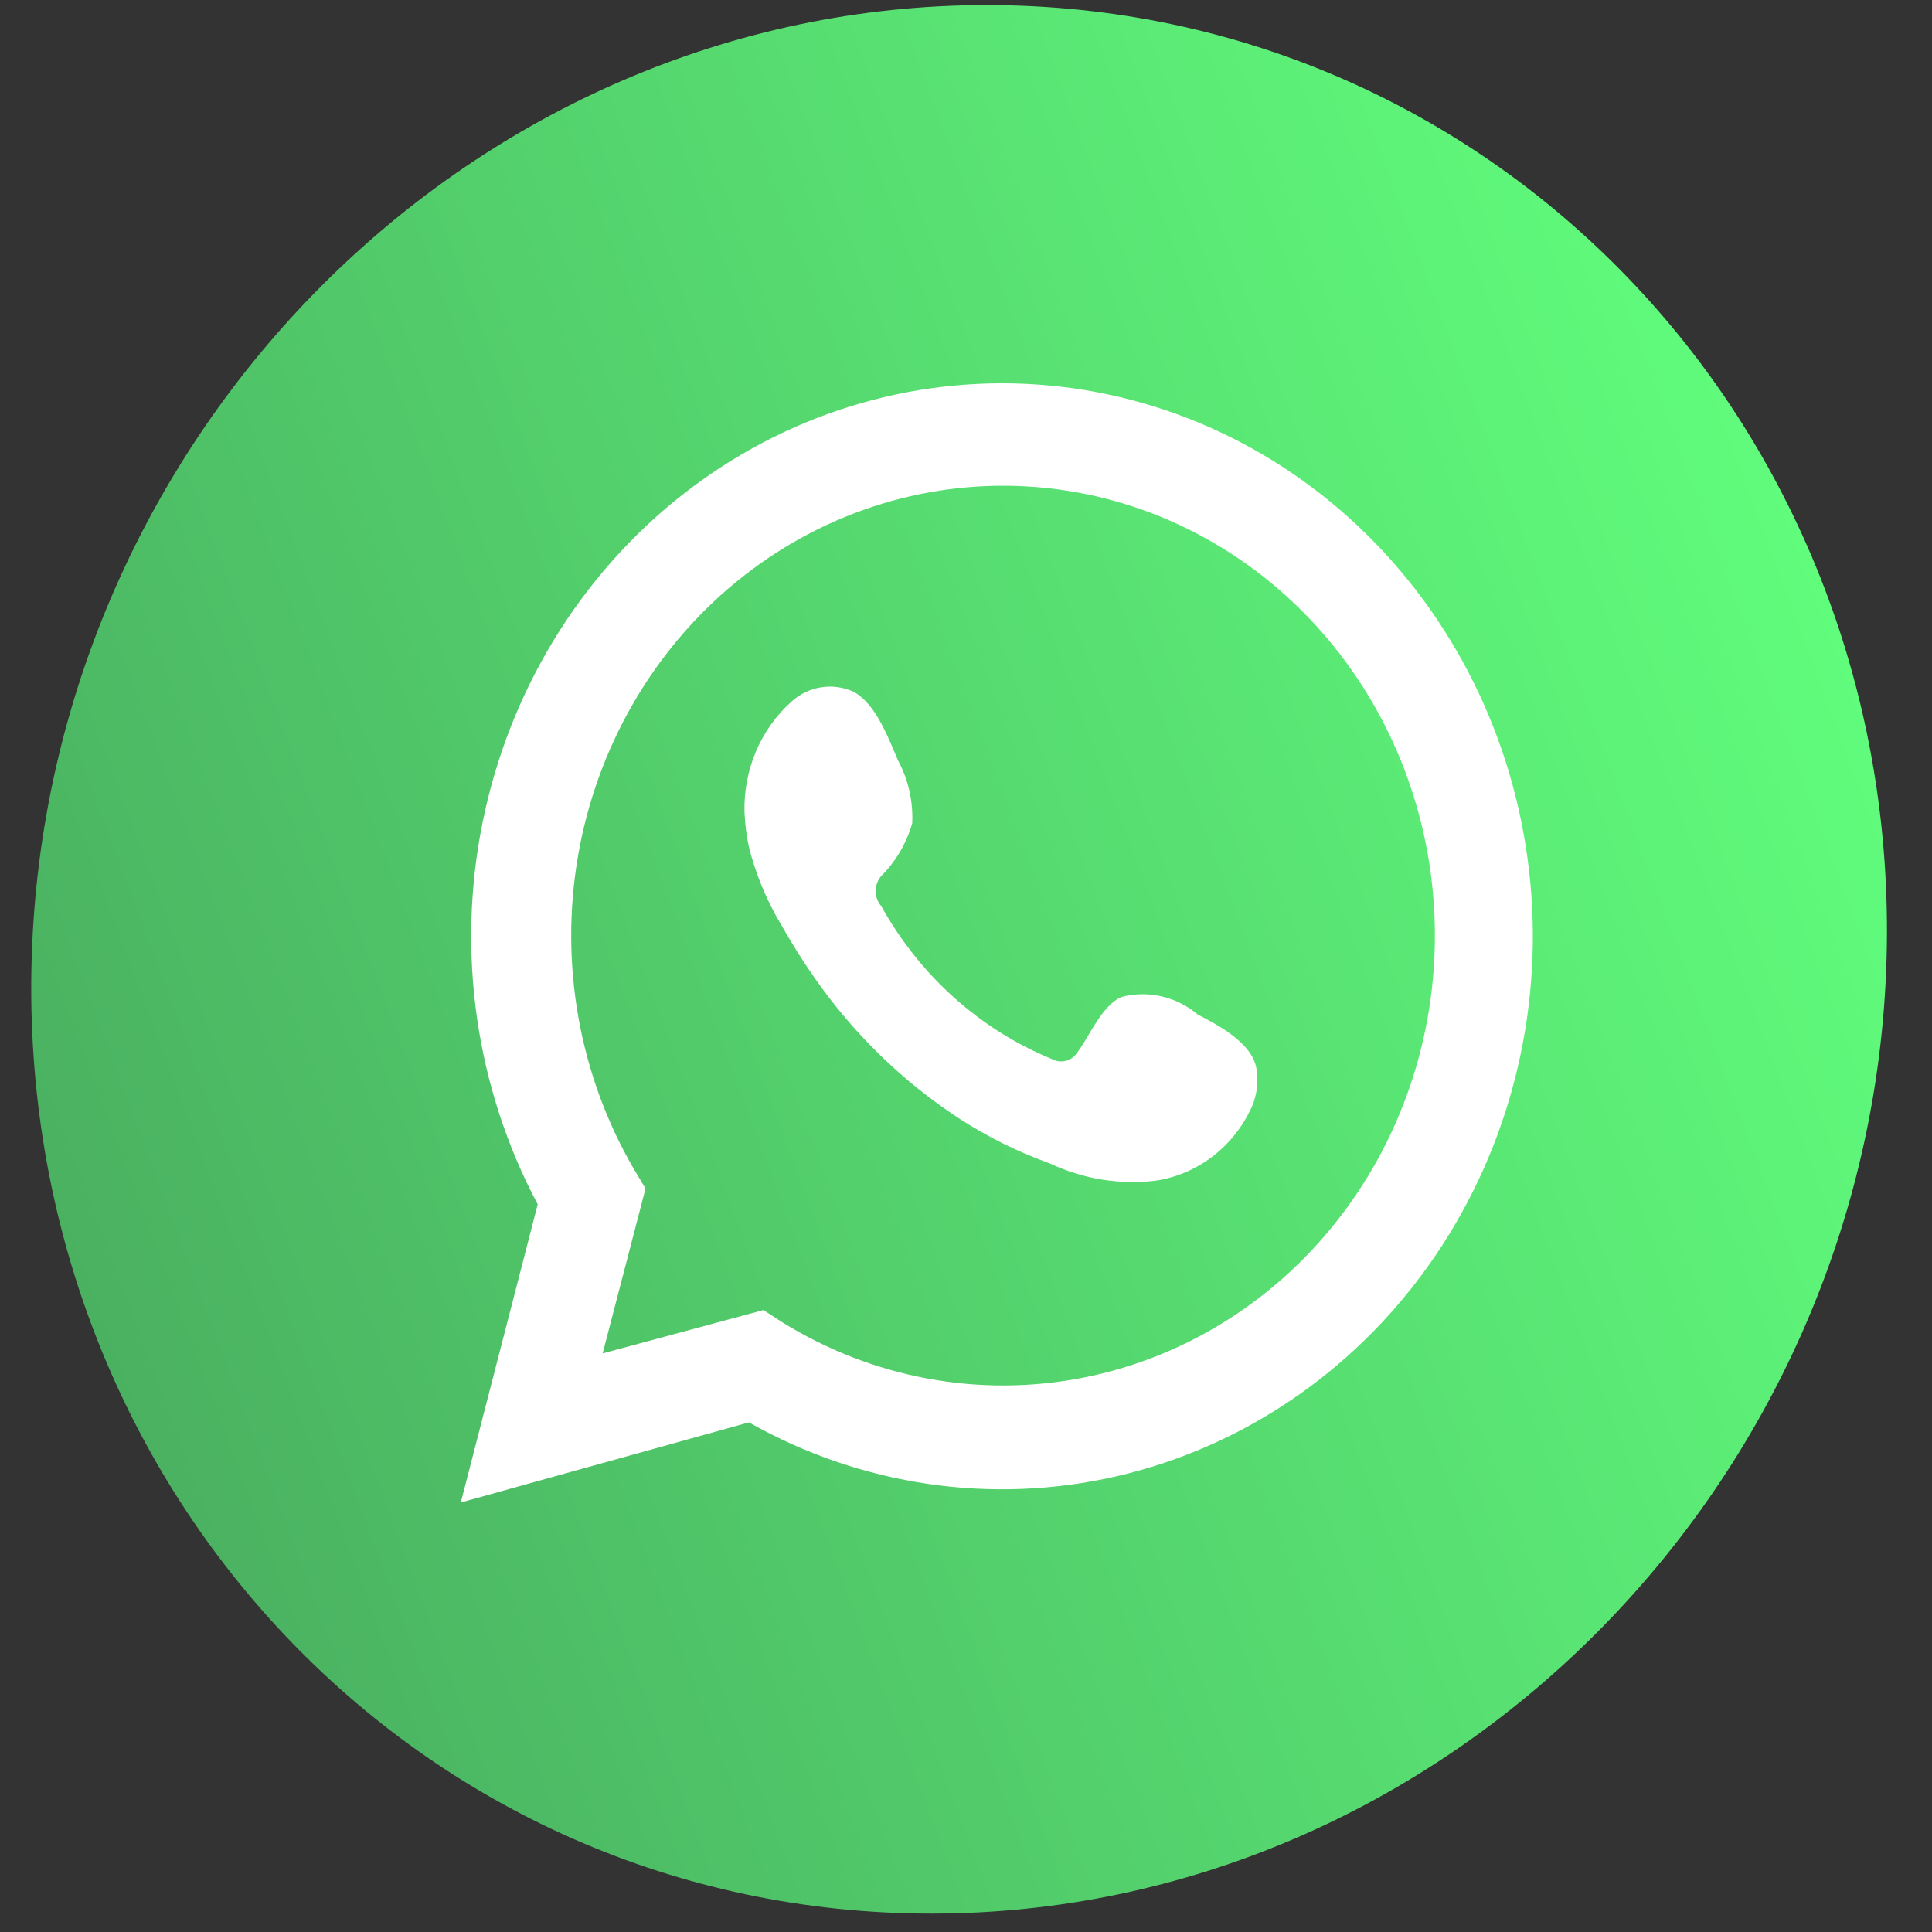 <svg width="57" height="57" viewBox="0 0 57 57" fill="none" xmlns="http://www.w3.org/2000/svg">
<rect x="0" y="0" width="57" height="57" fill="#333333" stroke="none"/>
<path d="M27.482 56.457C42.594 56.457 55.209 43.852 55.659 28.304C56.109 12.755 44.223 0.15 29.111 0.15C13.999 0.15 1.384 12.755 0.934 28.304C0.484 43.852 12.37 56.457 27.482 56.457Z" fill="url(#paint0_linear_17_20918)"/>
<path d="M13.595 44.328L15.864 35.532C14.037 32.096 13.46 28.09 14.241 24.248C15.021 20.406 17.105 16.986 20.11 14.615C23.116 12.245 26.842 11.084 30.603 11.345C34.364 11.605 37.909 13.271 40.587 16.035C43.265 18.8 44.895 22.478 45.179 26.394C45.464 30.309 44.382 34.201 42.134 37.353C39.886 40.506 36.622 42.708 32.941 43.555C29.26 44.402 25.409 43.837 22.095 41.965L13.595 44.328ZM22.523 38.651L23.062 39C25.734 40.662 28.898 41.247 31.956 40.646C35.013 40.045 37.754 38.299 39.661 35.738C41.569 33.176 42.51 29.976 42.307 26.741C42.105 23.506 40.774 20.46 38.564 18.178C36.354 15.896 33.419 14.534 30.312 14.352C27.205 14.169 24.142 15.177 21.699 17.185C19.257 19.194 17.604 22.064 17.053 25.255C16.503 28.445 17.092 31.735 18.71 34.505L19.045 35.066L17.78 39.93L22.523 38.651Z" fill="white"/>
<path fill-rule="evenodd" clip-rule="evenodd" d="M35.339 29.932C35.03 29.672 34.668 29.49 34.281 29.399C33.894 29.308 33.492 29.311 33.106 29.409C32.511 29.641 32.139 30.59 31.767 31.075C31.686 31.189 31.568 31.268 31.435 31.3C31.302 31.332 31.163 31.314 31.042 31.249C28.92 30.381 27.143 28.79 26.001 26.735C25.894 26.613 25.835 26.454 25.835 26.289C25.835 26.124 25.894 25.965 26.001 25.843C26.428 25.417 26.742 24.883 26.913 24.293C26.944 23.652 26.803 23.014 26.503 22.452C26.206 21.774 25.852 20.786 25.201 20.418C24.898 20.274 24.56 20.225 24.23 20.277C23.9 20.328 23.592 20.478 23.341 20.709C22.895 21.111 22.539 21.611 22.301 22.174C22.063 22.738 21.948 23.349 21.965 23.964C21.98 24.309 22.023 24.653 22.095 24.991C22.299 25.798 22.619 26.569 23.044 27.277C23.341 27.8 23.676 28.343 24.03 28.847C25.183 30.499 26.629 31.906 28.289 32.993C29.137 33.543 30.042 33.992 30.986 34.33C31.959 34.786 33.032 34.96 34.092 34.834C34.704 34.744 35.284 34.496 35.781 34.114C36.278 33.732 36.675 33.227 36.938 32.644C37.088 32.292 37.133 31.9 37.068 31.52C36.938 30.765 35.934 30.242 35.339 29.932Z" fill="white"/>
<defs>
<linearGradient id="paint0_linear_17_20918" x1="53.893" y1="17.535" x2="1.905" y2="36.961" gradientUnits="userSpaceOnUse">
<stop stop-color="#60FC7C"/>
<stop offset="1" stop-color="#4AB161"/>
</linearGradient>
</defs>
</svg>
